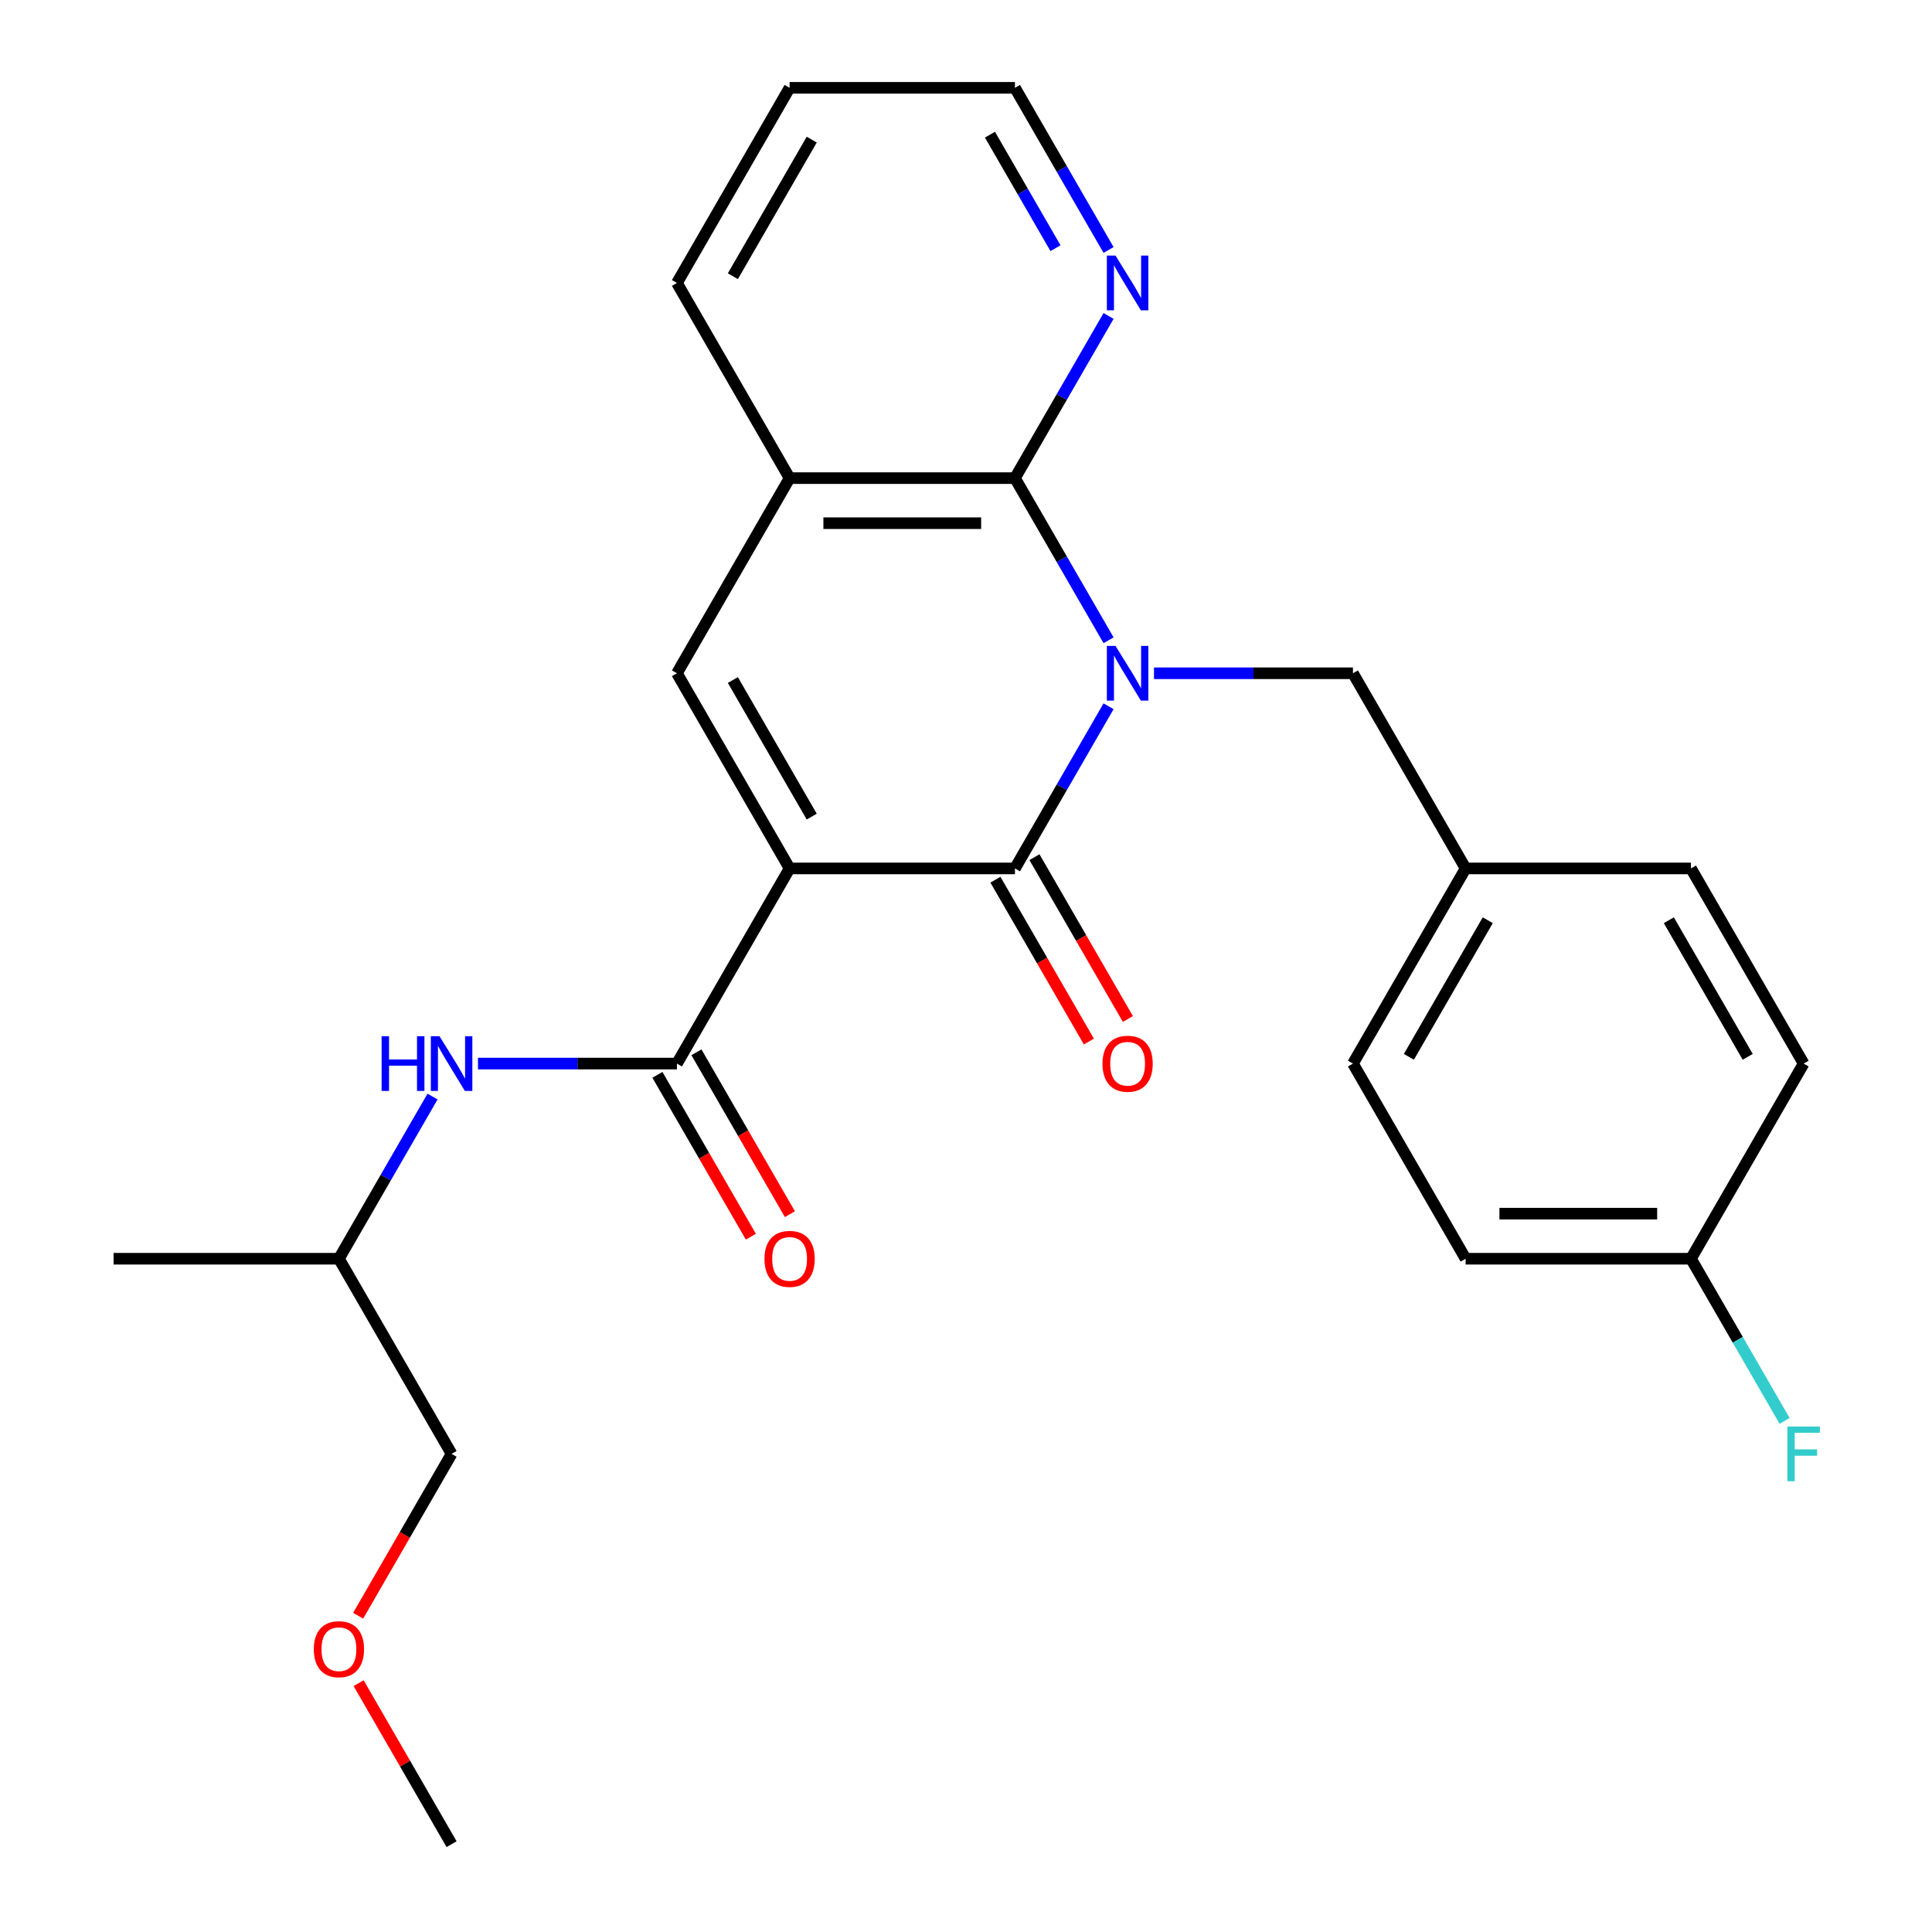 <?xml version='1.0' encoding='iso-8859-1'?>
<svg version='1.1' baseProfile='full'
              xmlns='http://www.w3.org/2000/svg'
                      xmlns:rdkit='http://www.rdkit.org/xml'
                      xmlns:xlink='http://www.w3.org/1999/xlink'
                  xml:space='preserve'
width='1000px' height='1000px' viewBox='0 0 1000 1000'>
<!-- END OF HEADER -->
<rect style='opacity:1.0;fill:#FFFFFF;stroke:none' width='1000' height='1000' x='0' y='0'> </rect>
<path class='bond-1' d='M 573.791,365.561 L 549.562,407.528' style='fill:none;fill-rule:evenodd;stroke:#0000FF;stroke-width:6px;stroke-linecap:butt;stroke-linejoin:miter;stroke-opacity:1' />
<path class='bond-1' d='M 549.562,407.528 L 525.332,449.495' style='fill:none;fill-rule:evenodd;stroke:#000000;stroke-width:6px;stroke-linecap:butt;stroke-linejoin:miter;stroke-opacity:1' />
<path class='bond-2' d='M 573.791,331.409 L 549.562,289.442' style='fill:none;fill-rule:evenodd;stroke:#0000FF;stroke-width:6px;stroke-linecap:butt;stroke-linejoin:miter;stroke-opacity:1' />
<path class='bond-2' d='M 549.562,289.442 L 525.332,247.475' style='fill:none;fill-rule:evenodd;stroke:#000000;stroke-width:6px;stroke-linecap:butt;stroke-linejoin:miter;stroke-opacity:1' />
<path class='bond-7' d='M 597.306,348.485 L 648.796,348.485' style='fill:none;fill-rule:evenodd;stroke:#0000FF;stroke-width:6px;stroke-linecap:butt;stroke-linejoin:miter;stroke-opacity:1' />
<path class='bond-7' d='M 648.796,348.485 L 700.286,348.485' style='fill:none;fill-rule:evenodd;stroke:#000000;stroke-width:6px;stroke-linecap:butt;stroke-linejoin:miter;stroke-opacity:1' />
<path class='bond-0' d='M 408.695,449.495 L 525.332,449.495' style='fill:none;fill-rule:evenodd;stroke:#000000;stroke-width:6px;stroke-linecap:butt;stroke-linejoin:miter;stroke-opacity:1' />
<path class='bond-4' d='M 408.695,449.495 L 350.377,550.505' style='fill:none;fill-rule:evenodd;stroke:#000000;stroke-width:6px;stroke-linecap:butt;stroke-linejoin:miter;stroke-opacity:1' />
<path class='bond-26' d='M 408.695,449.495 L 350.377,348.485' style='fill:none;fill-rule:evenodd;stroke:#000000;stroke-width:6px;stroke-linecap:butt;stroke-linejoin:miter;stroke-opacity:1' />
<path class='bond-26' d='M 420.15,422.68 L 379.327,351.973' style='fill:none;fill-rule:evenodd;stroke:#000000;stroke-width:6px;stroke-linecap:butt;stroke-linejoin:miter;stroke-opacity:1' />
<path class='bond-9' d='M 515.231,455.327 L 539.414,497.214' style='fill:none;fill-rule:evenodd;stroke:#000000;stroke-width:6px;stroke-linecap:butt;stroke-linejoin:miter;stroke-opacity:1' />
<path class='bond-9' d='M 539.414,497.214 L 563.598,539.101' style='fill:none;fill-rule:evenodd;stroke:#FF0000;stroke-width:6px;stroke-linecap:butt;stroke-linejoin:miter;stroke-opacity:1' />
<path class='bond-9' d='M 535.433,443.663 L 559.616,485.55' style='fill:none;fill-rule:evenodd;stroke:#000000;stroke-width:6px;stroke-linecap:butt;stroke-linejoin:miter;stroke-opacity:1' />
<path class='bond-9' d='M 559.616,485.55 L 583.8,527.437' style='fill:none;fill-rule:evenodd;stroke:#FF0000;stroke-width:6px;stroke-linecap:butt;stroke-linejoin:miter;stroke-opacity:1' />
<path class='bond-5' d='M 525.332,247.475 L 408.695,247.475' style='fill:none;fill-rule:evenodd;stroke:#000000;stroke-width:6px;stroke-linecap:butt;stroke-linejoin:miter;stroke-opacity:1' />
<path class='bond-5' d='M 507.836,270.802 L 426.191,270.802' style='fill:none;fill-rule:evenodd;stroke:#000000;stroke-width:6px;stroke-linecap:butt;stroke-linejoin:miter;stroke-opacity:1' />
<path class='bond-8' d='M 525.332,247.475 L 549.562,205.508' style='fill:none;fill-rule:evenodd;stroke:#000000;stroke-width:6px;stroke-linecap:butt;stroke-linejoin:miter;stroke-opacity:1' />
<path class='bond-8' d='M 549.562,205.508 L 573.791,163.541' style='fill:none;fill-rule:evenodd;stroke:#0000FF;stroke-width:6px;stroke-linecap:butt;stroke-linejoin:miter;stroke-opacity:1' />
<path class='bond-3' d='M 350.377,348.485 L 408.695,247.475' style='fill:none;fill-rule:evenodd;stroke:#000000;stroke-width:6px;stroke-linecap:butt;stroke-linejoin:miter;stroke-opacity:1' />
<path class='bond-6' d='M 350.377,550.505 L 298.887,550.505' style='fill:none;fill-rule:evenodd;stroke:#000000;stroke-width:6px;stroke-linecap:butt;stroke-linejoin:miter;stroke-opacity:1' />
<path class='bond-6' d='M 298.887,550.505 L 247.397,550.505' style='fill:none;fill-rule:evenodd;stroke:#0000FF;stroke-width:6px;stroke-linecap:butt;stroke-linejoin:miter;stroke-opacity:1' />
<path class='bond-10' d='M 340.276,556.337 L 364.46,598.224' style='fill:none;fill-rule:evenodd;stroke:#000000;stroke-width:6px;stroke-linecap:butt;stroke-linejoin:miter;stroke-opacity:1' />
<path class='bond-10' d='M 364.46,598.224 L 388.643,640.111' style='fill:none;fill-rule:evenodd;stroke:#FF0000;stroke-width:6px;stroke-linecap:butt;stroke-linejoin:miter;stroke-opacity:1' />
<path class='bond-10' d='M 360.478,544.673 L 384.662,586.56' style='fill:none;fill-rule:evenodd;stroke:#000000;stroke-width:6px;stroke-linecap:butt;stroke-linejoin:miter;stroke-opacity:1' />
<path class='bond-10' d='M 384.662,586.56 L 408.845,628.447' style='fill:none;fill-rule:evenodd;stroke:#FF0000;stroke-width:6px;stroke-linecap:butt;stroke-linejoin:miter;stroke-opacity:1' />
<path class='bond-19' d='M 408.695,247.475 L 350.377,146.465' style='fill:none;fill-rule:evenodd;stroke:#000000;stroke-width:6px;stroke-linecap:butt;stroke-linejoin:miter;stroke-opacity:1' />
<path class='bond-18' d='M 223.882,567.581 L 199.652,609.548' style='fill:none;fill-rule:evenodd;stroke:#0000FF;stroke-width:6px;stroke-linecap:butt;stroke-linejoin:miter;stroke-opacity:1' />
<path class='bond-18' d='M 199.652,609.548 L 175.423,651.515' style='fill:none;fill-rule:evenodd;stroke:#000000;stroke-width:6px;stroke-linecap:butt;stroke-linejoin:miter;stroke-opacity:1' />
<path class='bond-11' d='M 700.286,348.485 L 758.605,449.495' style='fill:none;fill-rule:evenodd;stroke:#000000;stroke-width:6px;stroke-linecap:butt;stroke-linejoin:miter;stroke-opacity:1' />
<path class='bond-21' d='M 573.791,129.389 L 549.562,87.422' style='fill:none;fill-rule:evenodd;stroke:#0000FF;stroke-width:6px;stroke-linecap:butt;stroke-linejoin:miter;stroke-opacity:1' />
<path class='bond-21' d='M 549.562,87.422 L 525.332,45.455' style='fill:none;fill-rule:evenodd;stroke:#000000;stroke-width:6px;stroke-linecap:butt;stroke-linejoin:miter;stroke-opacity:1' />
<path class='bond-21' d='M 546.32,128.462 L 529.36,99.085' style='fill:none;fill-rule:evenodd;stroke:#0000FF;stroke-width:6px;stroke-linecap:butt;stroke-linejoin:miter;stroke-opacity:1' />
<path class='bond-21' d='M 529.36,99.085 L 512.399,69.708' style='fill:none;fill-rule:evenodd;stroke:#000000;stroke-width:6px;stroke-linecap:butt;stroke-linejoin:miter;stroke-opacity:1' />
<path class='bond-14' d='M 758.605,449.495 L 875.241,449.495' style='fill:none;fill-rule:evenodd;stroke:#000000;stroke-width:6px;stroke-linecap:butt;stroke-linejoin:miter;stroke-opacity:1' />
<path class='bond-15' d='M 758.605,449.495 L 700.286,550.505' style='fill:none;fill-rule:evenodd;stroke:#000000;stroke-width:6px;stroke-linecap:butt;stroke-linejoin:miter;stroke-opacity:1' />
<path class='bond-15' d='M 770.059,476.31 L 729.236,547.017' style='fill:none;fill-rule:evenodd;stroke:#000000;stroke-width:6px;stroke-linecap:butt;stroke-linejoin:miter;stroke-opacity:1' />
<path class='bond-12' d='M 875.241,651.515 L 758.605,651.515' style='fill:none;fill-rule:evenodd;stroke:#000000;stroke-width:6px;stroke-linecap:butt;stroke-linejoin:miter;stroke-opacity:1' />
<path class='bond-12' d='M 857.746,628.188 L 776.1,628.188' style='fill:none;fill-rule:evenodd;stroke:#000000;stroke-width:6px;stroke-linecap:butt;stroke-linejoin:miter;stroke-opacity:1' />
<path class='bond-13' d='M 875.241,651.515 L 899.471,693.482' style='fill:none;fill-rule:evenodd;stroke:#000000;stroke-width:6px;stroke-linecap:butt;stroke-linejoin:miter;stroke-opacity:1' />
<path class='bond-13' d='M 899.471,693.482 L 923.701,735.449' style='fill:none;fill-rule:evenodd;stroke:#33CCCC;stroke-width:6px;stroke-linecap:butt;stroke-linejoin:miter;stroke-opacity:1' />
<path class='bond-27' d='M 875.241,651.515 L 933.559,550.505' style='fill:none;fill-rule:evenodd;stroke:#000000;stroke-width:6px;stroke-linecap:butt;stroke-linejoin:miter;stroke-opacity:1' />
<path class='bond-17' d='M 875.241,449.495 L 933.559,550.505' style='fill:none;fill-rule:evenodd;stroke:#000000;stroke-width:6px;stroke-linecap:butt;stroke-linejoin:miter;stroke-opacity:1' />
<path class='bond-17' d='M 863.787,476.31 L 904.61,547.017' style='fill:none;fill-rule:evenodd;stroke:#000000;stroke-width:6px;stroke-linecap:butt;stroke-linejoin:miter;stroke-opacity:1' />
<path class='bond-16' d='M 700.286,550.505 L 758.605,651.515' style='fill:none;fill-rule:evenodd;stroke:#000000;stroke-width:6px;stroke-linecap:butt;stroke-linejoin:miter;stroke-opacity:1' />
<path class='bond-22' d='M 175.423,651.515 L 233.741,752.525' style='fill:none;fill-rule:evenodd;stroke:#000000;stroke-width:6px;stroke-linecap:butt;stroke-linejoin:miter;stroke-opacity:1' />
<path class='bond-24' d='M 175.423,651.515 L 58.786,651.515' style='fill:none;fill-rule:evenodd;stroke:#000000;stroke-width:6px;stroke-linecap:butt;stroke-linejoin:miter;stroke-opacity:1' />
<path class='bond-28' d='M 350.377,146.465 L 408.695,45.455' style='fill:none;fill-rule:evenodd;stroke:#000000;stroke-width:6px;stroke-linecap:butt;stroke-linejoin:miter;stroke-opacity:1' />
<path class='bond-28' d='M 379.327,142.977 L 420.15,72.27' style='fill:none;fill-rule:evenodd;stroke:#000000;stroke-width:6px;stroke-linecap:butt;stroke-linejoin:miter;stroke-opacity:1' />
<path class='bond-20' d='M 185.374,836.299 L 209.557,794.412' style='fill:none;fill-rule:evenodd;stroke:#FF0000;stroke-width:6px;stroke-linecap:butt;stroke-linejoin:miter;stroke-opacity:1' />
<path class='bond-20' d='M 209.557,794.412 L 233.741,752.525' style='fill:none;fill-rule:evenodd;stroke:#000000;stroke-width:6px;stroke-linecap:butt;stroke-linejoin:miter;stroke-opacity:1' />
<path class='bond-23' d='M 185.628,871.211 L 209.684,912.878' style='fill:none;fill-rule:evenodd;stroke:#FF0000;stroke-width:6px;stroke-linecap:butt;stroke-linejoin:miter;stroke-opacity:1' />
<path class='bond-23' d='M 209.684,912.878 L 233.741,954.545' style='fill:none;fill-rule:evenodd;stroke:#000000;stroke-width:6px;stroke-linecap:butt;stroke-linejoin:miter;stroke-opacity:1' />
<path class='bond-25' d='M 525.332,45.455 L 408.695,45.455' style='fill:none;fill-rule:evenodd;stroke:#000000;stroke-width:6px;stroke-linecap:butt;stroke-linejoin:miter;stroke-opacity:1' />
<path  class='atom-0' d='M 577.39 334.325
L 586.67 349.325
Q 587.59 350.805, 589.07 353.485
Q 590.55 356.165, 590.63 356.325
L 590.63 334.325
L 594.39 334.325
L 594.39 362.645
L 590.51 362.645
L 580.55 346.245
Q 579.39 344.325, 578.15 342.125
Q 576.95 339.925, 576.59 339.245
L 576.59 362.645
L 572.91 362.645
L 572.91 334.325
L 577.39 334.325
' fill='#0000FF'/>
<path  class='atom-7' d='M 197.521 536.345
L 201.361 536.345
L 201.361 548.385
L 215.841 548.385
L 215.841 536.345
L 219.681 536.345
L 219.681 564.665
L 215.841 564.665
L 215.841 551.585
L 201.361 551.585
L 201.361 564.665
L 197.521 564.665
L 197.521 536.345
' fill='#0000FF'/>
<path  class='atom-7' d='M 227.481 536.345
L 236.761 551.345
Q 237.681 552.825, 239.161 555.505
Q 240.641 558.185, 240.721 558.345
L 240.721 536.345
L 244.481 536.345
L 244.481 564.665
L 240.601 564.665
L 230.641 548.265
Q 229.481 546.345, 228.241 544.145
Q 227.041 541.945, 226.681 541.265
L 226.681 564.665
L 223.001 564.665
L 223.001 536.345
L 227.481 536.345
' fill='#0000FF'/>
<path  class='atom-9' d='M 577.39 132.305
L 586.67 147.305
Q 587.59 148.785, 589.07 151.465
Q 590.55 154.145, 590.63 154.305
L 590.63 132.305
L 594.39 132.305
L 594.39 160.625
L 590.51 160.625
L 580.55 144.225
Q 579.39 142.305, 578.15 140.105
Q 576.95 137.905, 576.59 137.225
L 576.59 160.625
L 572.91 160.625
L 572.91 132.305
L 577.39 132.305
' fill='#0000FF'/>
<path  class='atom-10' d='M 570.65 550.585
Q 570.65 543.785, 574.01 539.985
Q 577.37 536.185, 583.65 536.185
Q 589.93 536.185, 593.29 539.985
Q 596.65 543.785, 596.65 550.585
Q 596.65 557.465, 593.25 561.385
Q 589.85 565.265, 583.65 565.265
Q 577.41 565.265, 574.01 561.385
Q 570.65 557.505, 570.65 550.585
M 583.65 562.065
Q 587.97 562.065, 590.29 559.185
Q 592.65 556.265, 592.65 550.585
Q 592.65 545.025, 590.29 542.225
Q 587.97 539.385, 583.65 539.385
Q 579.33 539.385, 576.97 542.185
Q 574.65 544.985, 574.65 550.585
Q 574.65 556.305, 576.97 559.185
Q 579.33 562.065, 583.65 562.065
' fill='#FF0000'/>
<path  class='atom-11' d='M 395.695 651.595
Q 395.695 644.795, 399.055 640.995
Q 402.415 637.195, 408.695 637.195
Q 414.975 637.195, 418.335 640.995
Q 421.695 644.795, 421.695 651.595
Q 421.695 658.475, 418.295 662.395
Q 414.895 666.275, 408.695 666.275
Q 402.455 666.275, 399.055 662.395
Q 395.695 658.515, 395.695 651.595
M 408.695 663.075
Q 413.015 663.075, 415.335 660.195
Q 417.695 657.275, 417.695 651.595
Q 417.695 646.035, 415.335 643.235
Q 413.015 640.395, 408.695 640.395
Q 404.375 640.395, 402.015 643.195
Q 399.695 645.995, 399.695 651.595
Q 399.695 657.315, 402.015 660.195
Q 404.375 663.075, 408.695 663.075
' fill='#FF0000'/>
<path  class='atom-14' d='M 925.139 738.365
L 941.979 738.365
L 941.979 741.605
L 928.939 741.605
L 928.939 750.205
L 940.539 750.205
L 940.539 753.485
L 928.939 753.485
L 928.939 766.685
L 925.139 766.685
L 925.139 738.365
' fill='#33CCCC'/>
<path  class='atom-21' d='M 162.423 853.615
Q 162.423 846.815, 165.783 843.015
Q 169.143 839.215, 175.423 839.215
Q 181.703 839.215, 185.063 843.015
Q 188.423 846.815, 188.423 853.615
Q 188.423 860.495, 185.023 864.415
Q 181.623 868.295, 175.423 868.295
Q 169.183 868.295, 165.783 864.415
Q 162.423 860.535, 162.423 853.615
M 175.423 865.095
Q 179.743 865.095, 182.063 862.215
Q 184.423 859.295, 184.423 853.615
Q 184.423 848.055, 182.063 845.255
Q 179.743 842.415, 175.423 842.415
Q 171.103 842.415, 168.743 845.215
Q 166.423 848.015, 166.423 853.615
Q 166.423 859.335, 168.743 862.215
Q 171.103 865.095, 175.423 865.095
' fill='#FF0000'/>
</svg>
